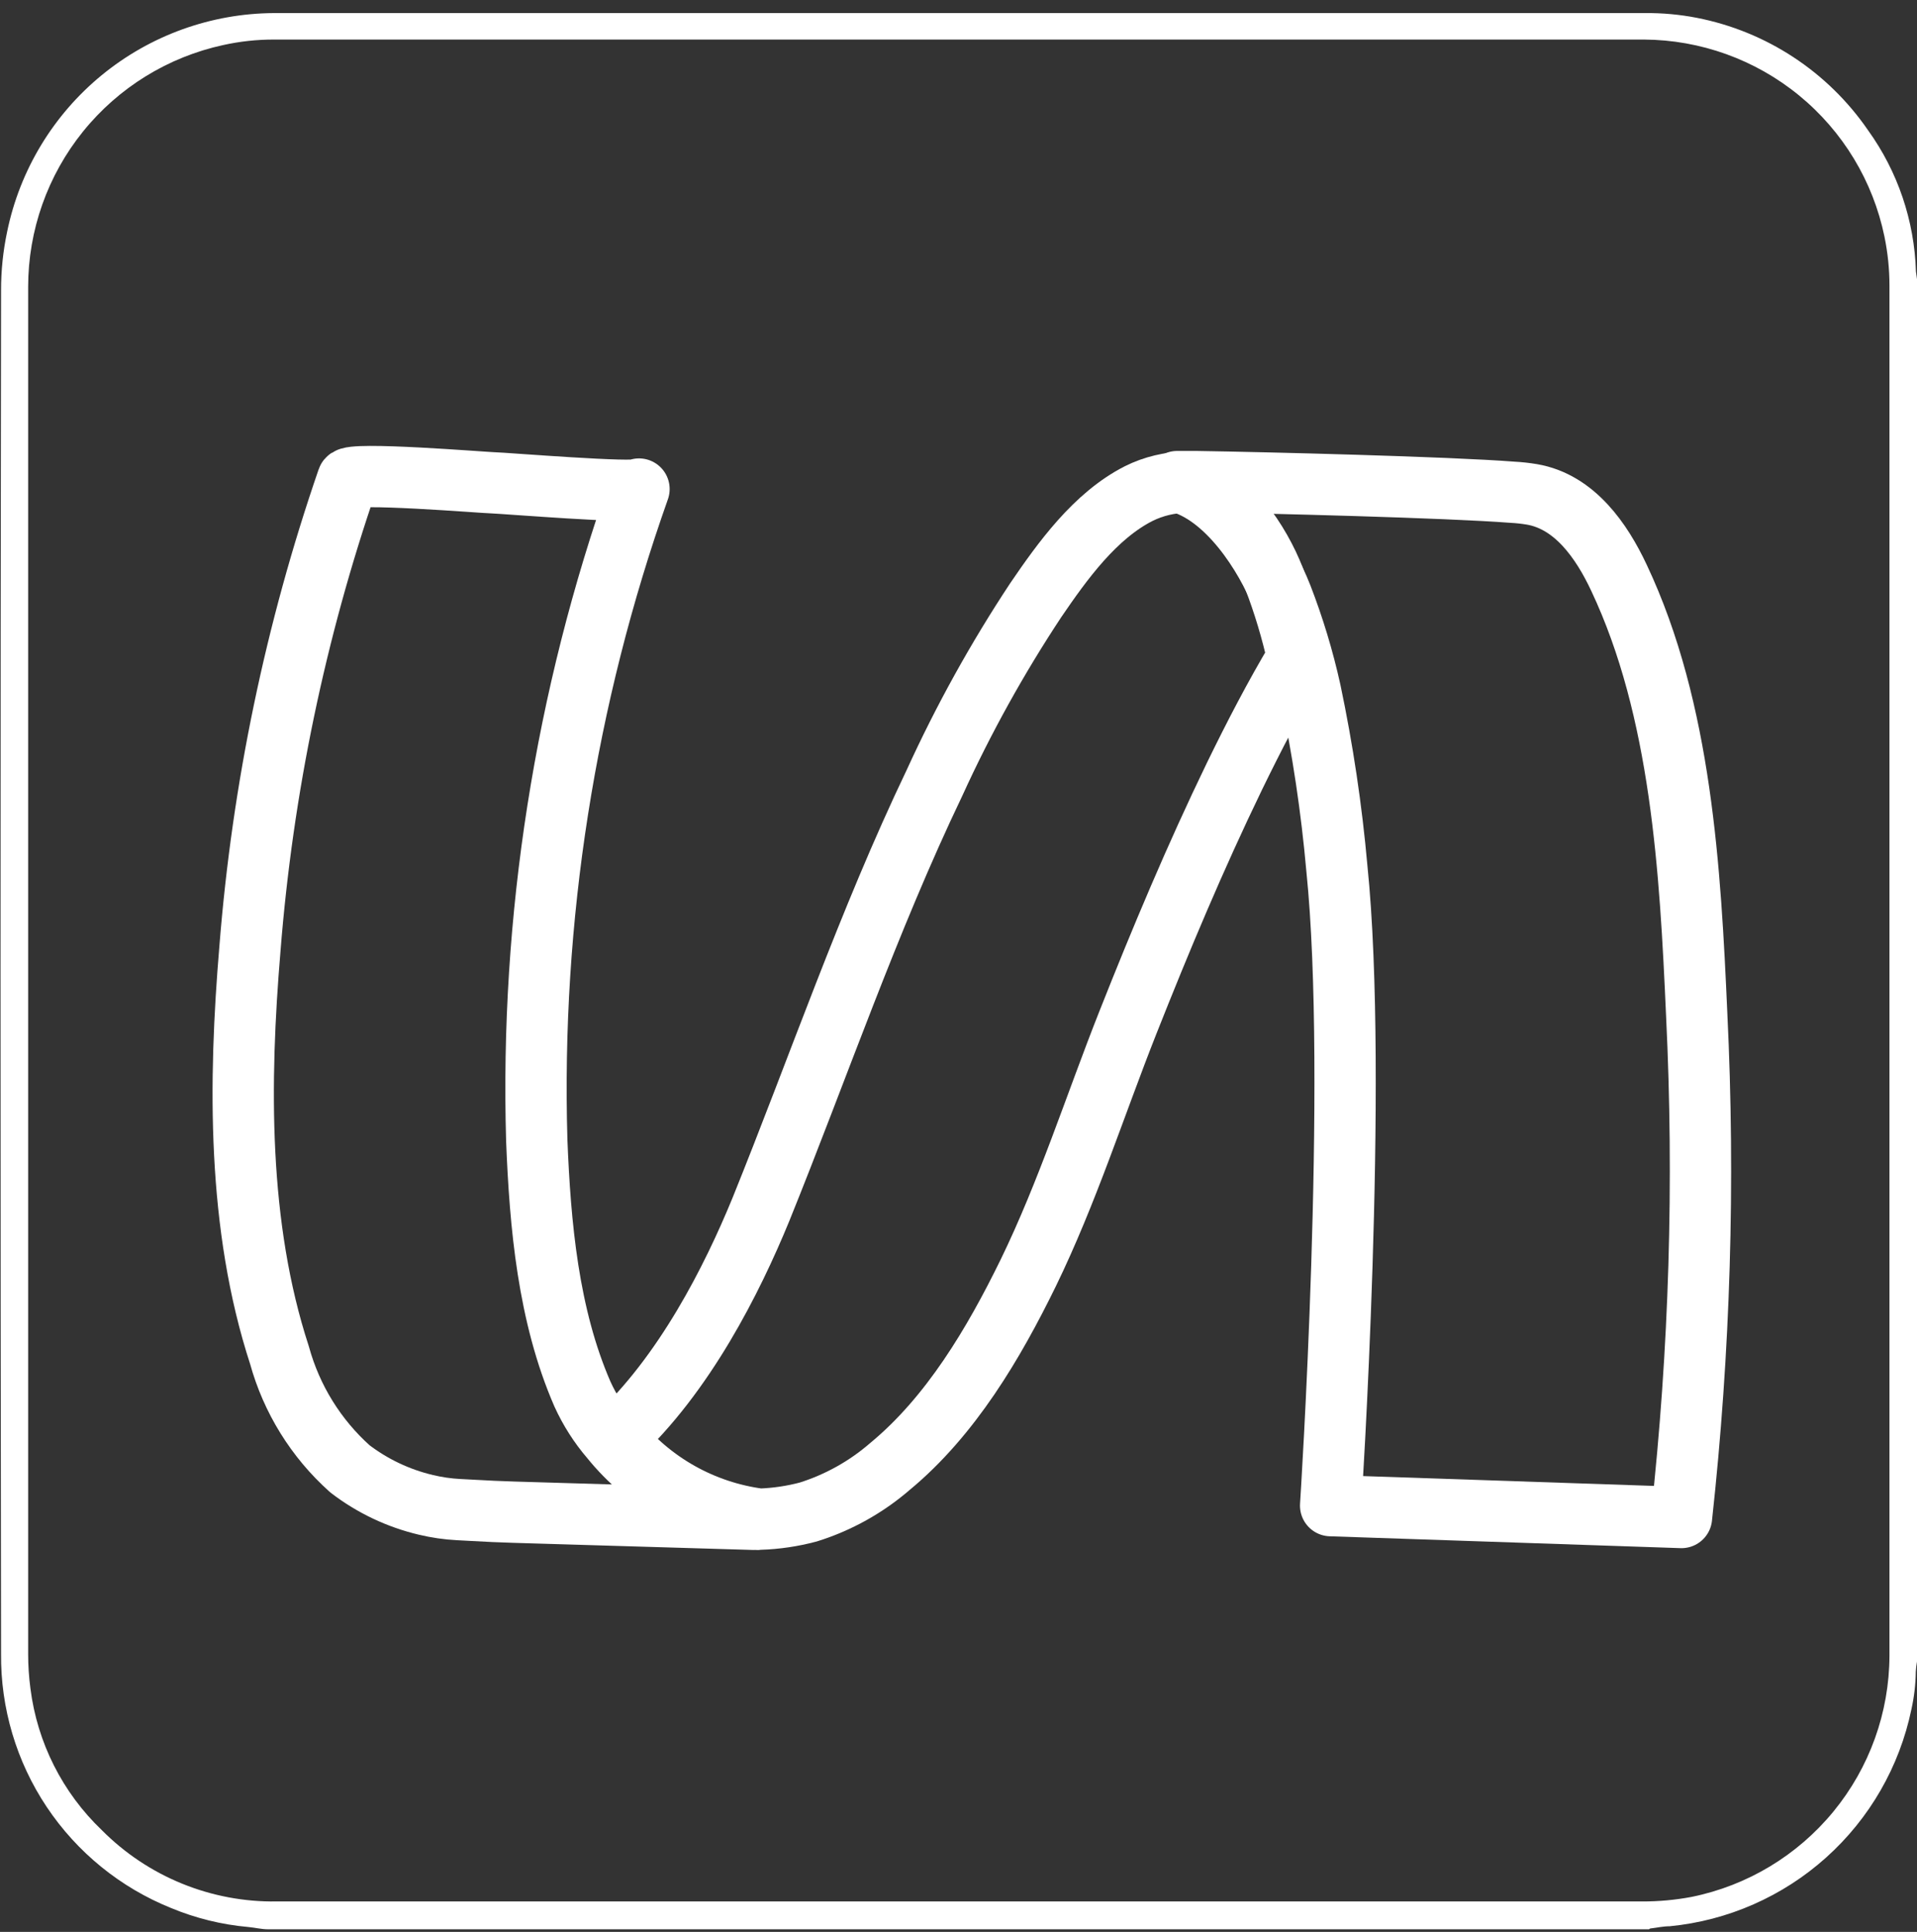 <svg width="126" height="127" viewBox="0 0 126 127" fill="none" xmlns="http://www.w3.org/2000/svg">
<rect x="0" y="0" width="126" height="127" fill="#333333" stroke="none"/>
<path d="M63 125H107.9C109.004 125.005 110.105 124.905 111.19 124.7C114.85 123.957 118.141 121.974 120.509 119.087C122.877 116.2 124.177 112.584 124.19 108.85C124.19 78.85 124.19 48.827 124.19 18.78C124.19 17.695 124.079 16.613 123.86 15.55C123.108 11.906 121.127 8.632 118.249 6.274C115.371 3.917 111.77 2.62 108.05 2.6H18C16.884 2.599 15.77 2.72 14.68 2.96C11.047 3.746 7.792 5.752 5.458 8.645C3.124 11.538 1.851 15.143 1.85 18.86C1.85 48.82 1.85 78.777 1.85 108.73C1.85 109.489 1.9 110.247 2 111C2.448 114.555 4.108 117.847 6.7 120.32C8.201 121.831 9.991 123.024 11.964 123.828C13.936 124.632 16.05 125.031 18.18 125H63ZM108.39 126.83H17.62C17.18 126.83 16.76 126.72 16.32 126.68C14.573 126.525 12.86 126.103 11.24 125.43C7.911 124.088 5.065 121.774 3.072 118.789C1.079 115.805 0.033 112.289 0.07 108.7C0.023 78.833 0.023 48.967 0.07 19.1C0.067 17.799 0.201 16.502 0.47 15.23C1.302 11.188 3.498 7.555 6.689 4.939C9.88 2.323 13.874 0.883 18 0.86H108.11C109.254 0.848 110.397 0.952 111.52 1.17C116.097 2.062 120.14 4.716 122.78 8.56C124.734 11.273 125.831 14.508 125.93 17.85L126 18.35V109.23C125.959 109.451 125.932 109.675 125.92 109.9C125.909 110.734 125.812 111.566 125.63 112.38C124.848 116.138 122.886 119.548 120.029 122.111C117.172 124.675 113.57 126.258 109.75 126.63C109.31 126.63 108.89 126.73 108.45 126.78" fill="white"/>
<path d="M110.52 99.76C111.723 88.78 112.057 77.722 111.52 66.69C111.1 57.24 110.52 46.69 106.41 37.98C105.27 35.55 103.49 32.98 100.69 32.5C100.266 32.429 99.839 32.382 99.41 32.36C95.17 32.03 83.23 31.73 78.62 31.66C78.19 31.66 77.77 31.66 77.37 31.66C80.63 32.46 83.2 36.52 84.25 39.21C85.033 41.233 85.662 43.312 86.13 45.43C86.941 49.279 87.522 53.172 87.87 57.09C89.29 70.93 87.46 98.98 87.46 98.98L110.52 99.76Z" stroke="white" stroke-width="4.03" stroke-linecap="round" stroke-linejoin="round"/>
<path d="M49.68 99.87C45.936 99.406 42.52 97.505 40.15 94.57C39.391 93.687 38.762 92.7 38.28 91.64C36.03 86.47 35.5 80.53 35.28 74.96C34.858 60.398 37.136 45.883 42 32.15C41.89 32.47 33 31.75 32.41 31.74C31.82 31.73 23 31 22.85 31.51C19.418 41.475 17.261 51.834 16.43 62.34C15.69 71.14 15.6 80.6 18.37 89.09C19.163 91.973 20.771 94.567 23 96.56C24.48 97.694 26.185 98.502 28 98.93C28.702 99.098 29.419 99.202 30.14 99.24L31.08 99.29C31.98 99.343 32.88 99.383 33.78 99.41L49.57 99.88L49.68 99.87Z" stroke="white" stroke-width="4.03" stroke-linecap="round" stroke-linejoin="round"/>
<path d="M49.93 99.87C51.008 99.834 52.078 99.677 53.12 99.4C55.1 98.78 56.932 97.759 58.5 96.4C62.5 93.09 65.32 88.31 67.58 83.69C70.16 78.39 71.97 72.69 74.13 67.23C76.29 61.77 78.57 56.34 81.13 51.05C82.42 48.4 83.78 45.77 85.3 43.23C84.906 41.45 84.381 39.702 83.73 38C82.86 35.76 80.73 32.37 77.99 31.7C76.897 31.706 75.819 31.963 74.84 32.45C71.97 33.91 69.84 36.87 68.08 39.45C65.554 43.271 63.331 47.283 61.43 51.45C57.05 60.6 53.79 70.17 50 79.54C48.13 84.09 45 90.34 40.45 94.54C42.802 97.475 46.2 99.385 49.93 99.87Z" stroke="white" stroke-width="4.03" stroke-miterlimit="10"/>
</svg>
